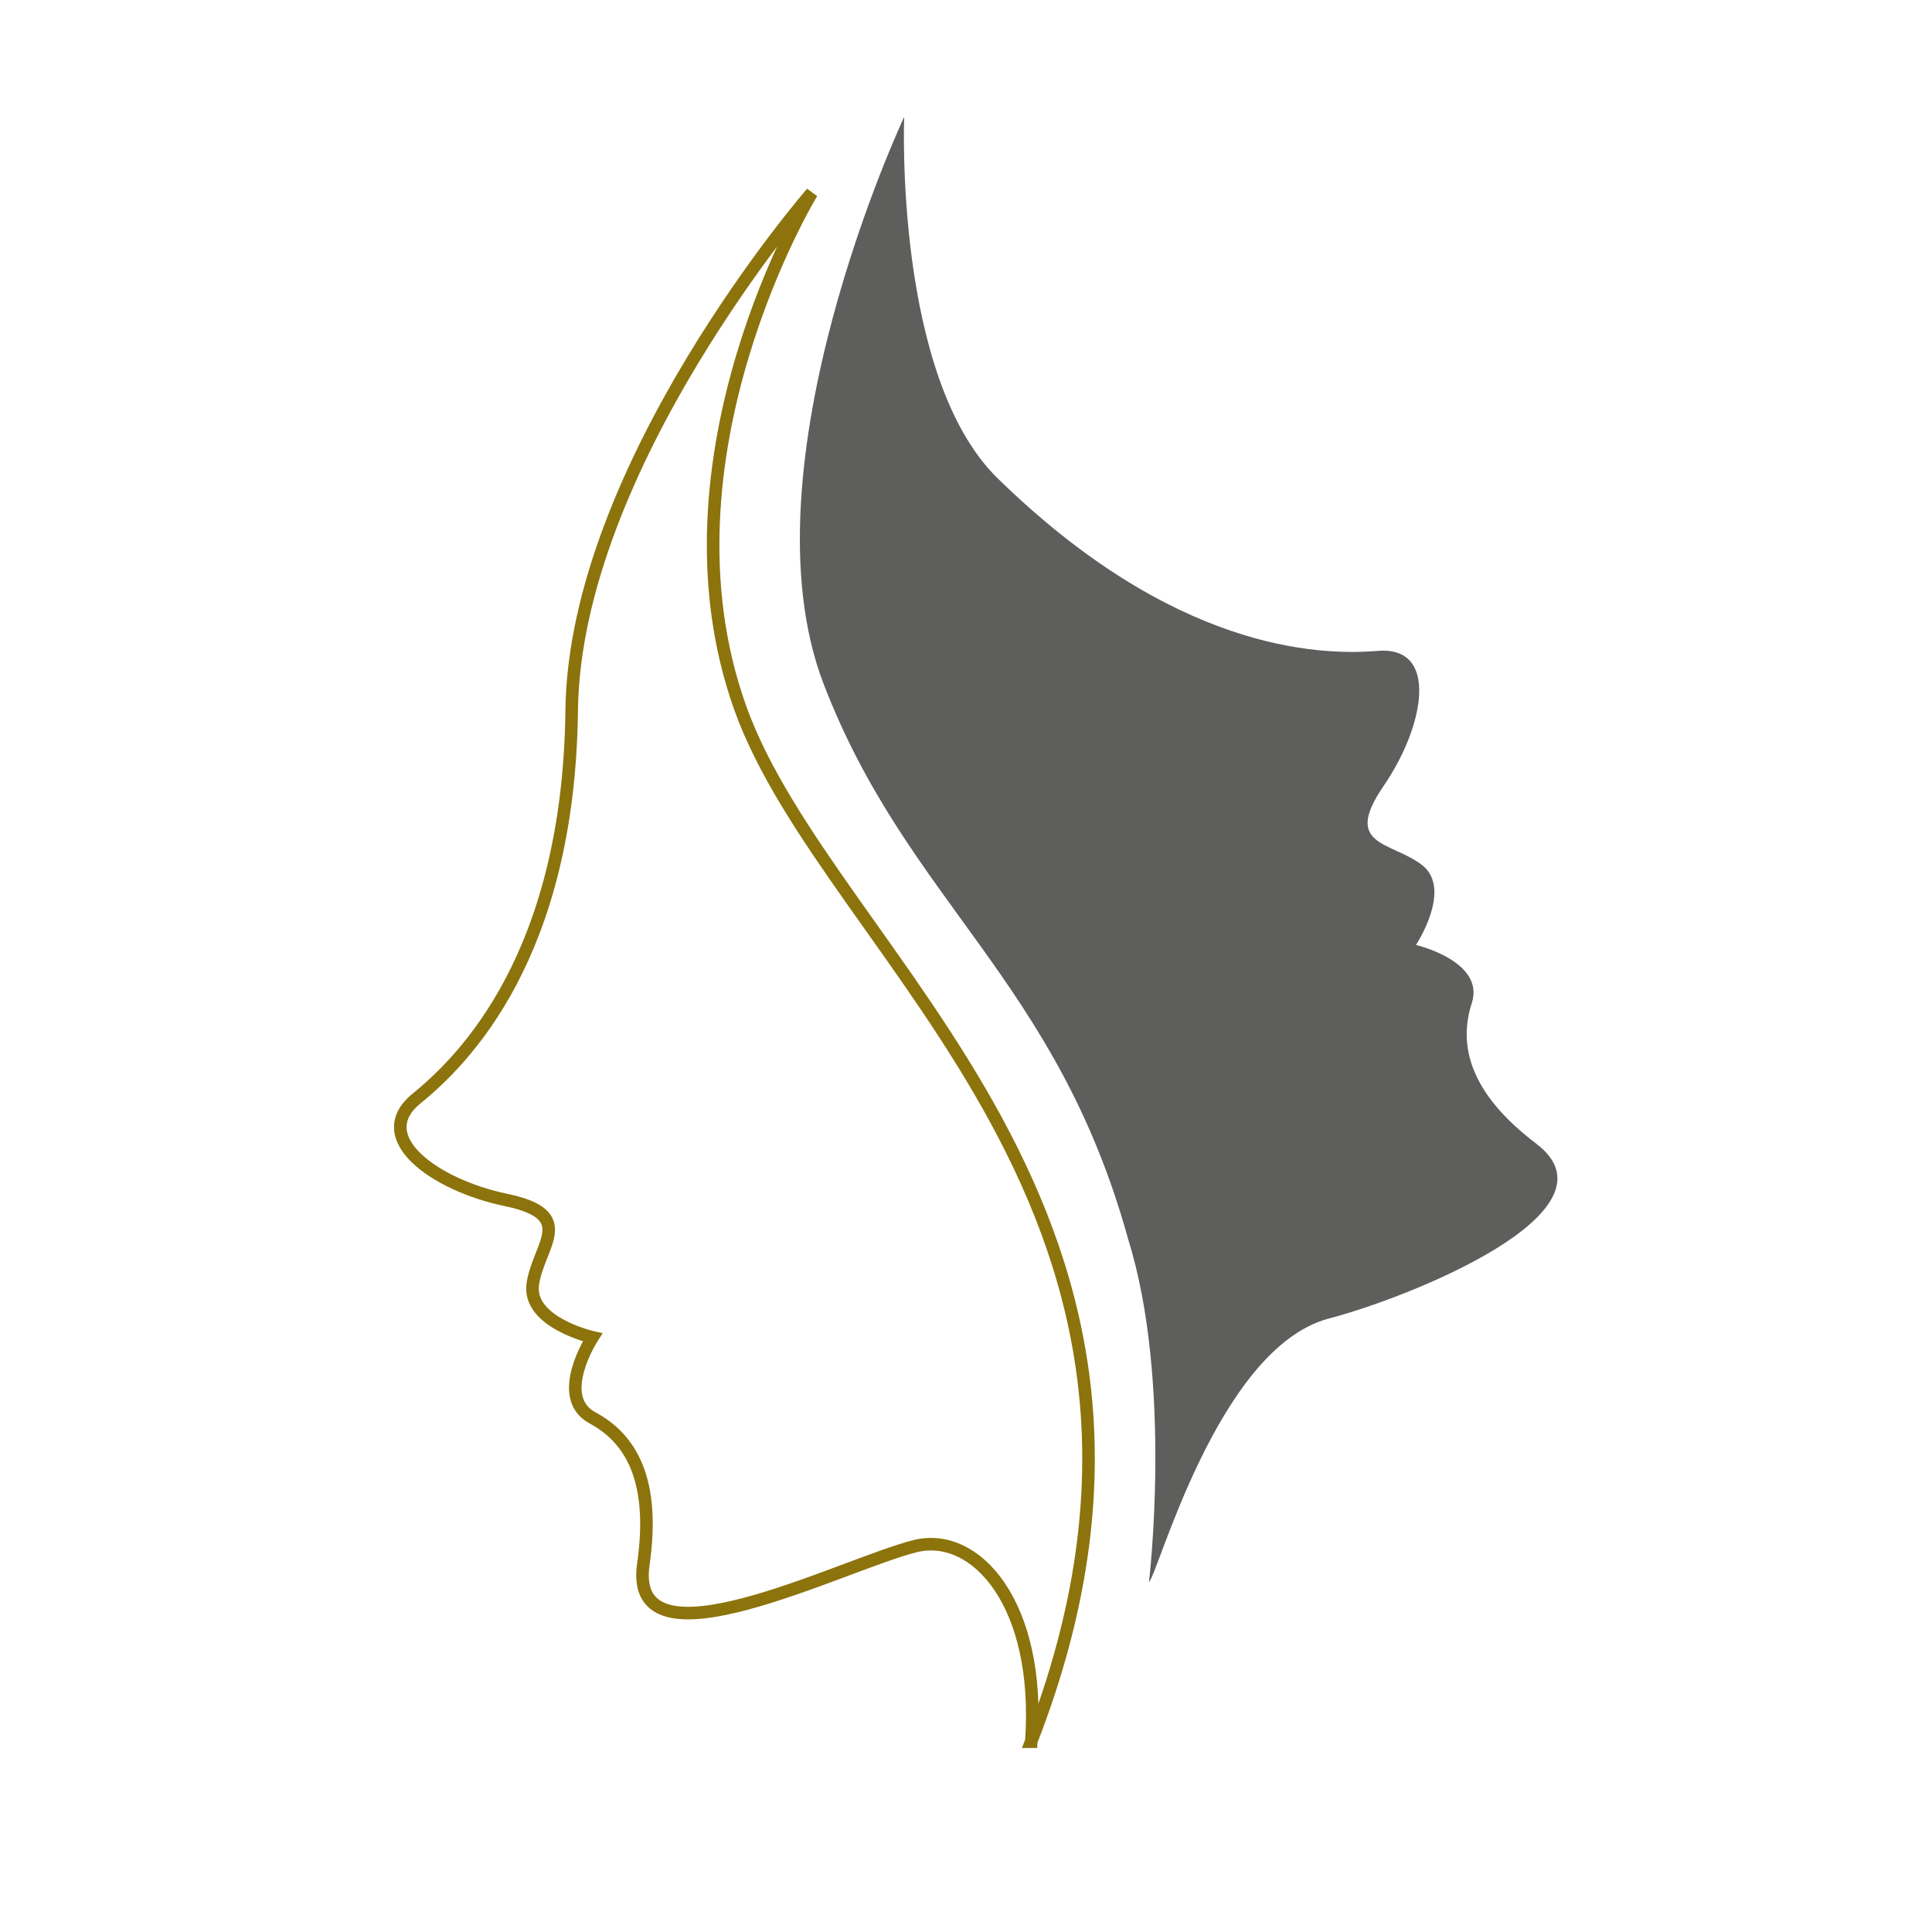 <?xml version="1.0" encoding="UTF-8"?>
<svg id="Layer_1" data-name="Layer 1" xmlns="http://www.w3.org/2000/svg" viewBox="0 0 100 100">
  <defs>
    <style>
      .cls-1 {
        fill: #5e5e5d;
      }

      .cls-2 {
        fill: none;
        stroke: #8c730c;
        stroke-miterlimit: 10;
        stroke-width: .65px;
      }
    </style>
  </defs>
  <path class="cls-2" d="M53.37,90.15c10.66-27.34-10.43-40.55-15.06-53.52-4.63-12.98,3.71-26.65,3.71-26.65,0,0-12.28,14.13-12.43,26.8-.15,12.67-5.56,18.07-8.03,20.08s.93,4.48,4.63,5.25c3.71,.77,1.7,2.32,1.39,4.33-.31,2.01,3.09,2.78,3.09,2.78,0,0-2.01,3.09,0,4.17,2.01,1.08,3.25,3.25,2.63,7.57-.83,5.76,10.24,.03,14.06-.93,3.15-.79,6.53,3.01,6.02,10.12Z"/>
  <path class="cls-1" d="M59.47,81.89s1.24-10.35-1.08-17.76c-3.71-13.44-11.43-17.45-15.76-28.73-4.33-11.28,4.17-29.35,4.17-29.35,0,0-.53,13.45,4.83,18.7,9.06,8.86,16.52,9.2,19.69,8.94,3.17-.26,2.43,3.88,.29,7-2.14,3.12,.38,2.85,1.99,4.08,1.61,1.24-.31,4.14-.31,4.14,0,0,3.59,.84,2.89,3.01-.7,2.17-.14,4.64,3.34,7.28,4.61,3.5-6.61,7.98-10.79,9.06-5.75,1.59-8.84,13.44-9.27,13.63Z"/>
</svg>